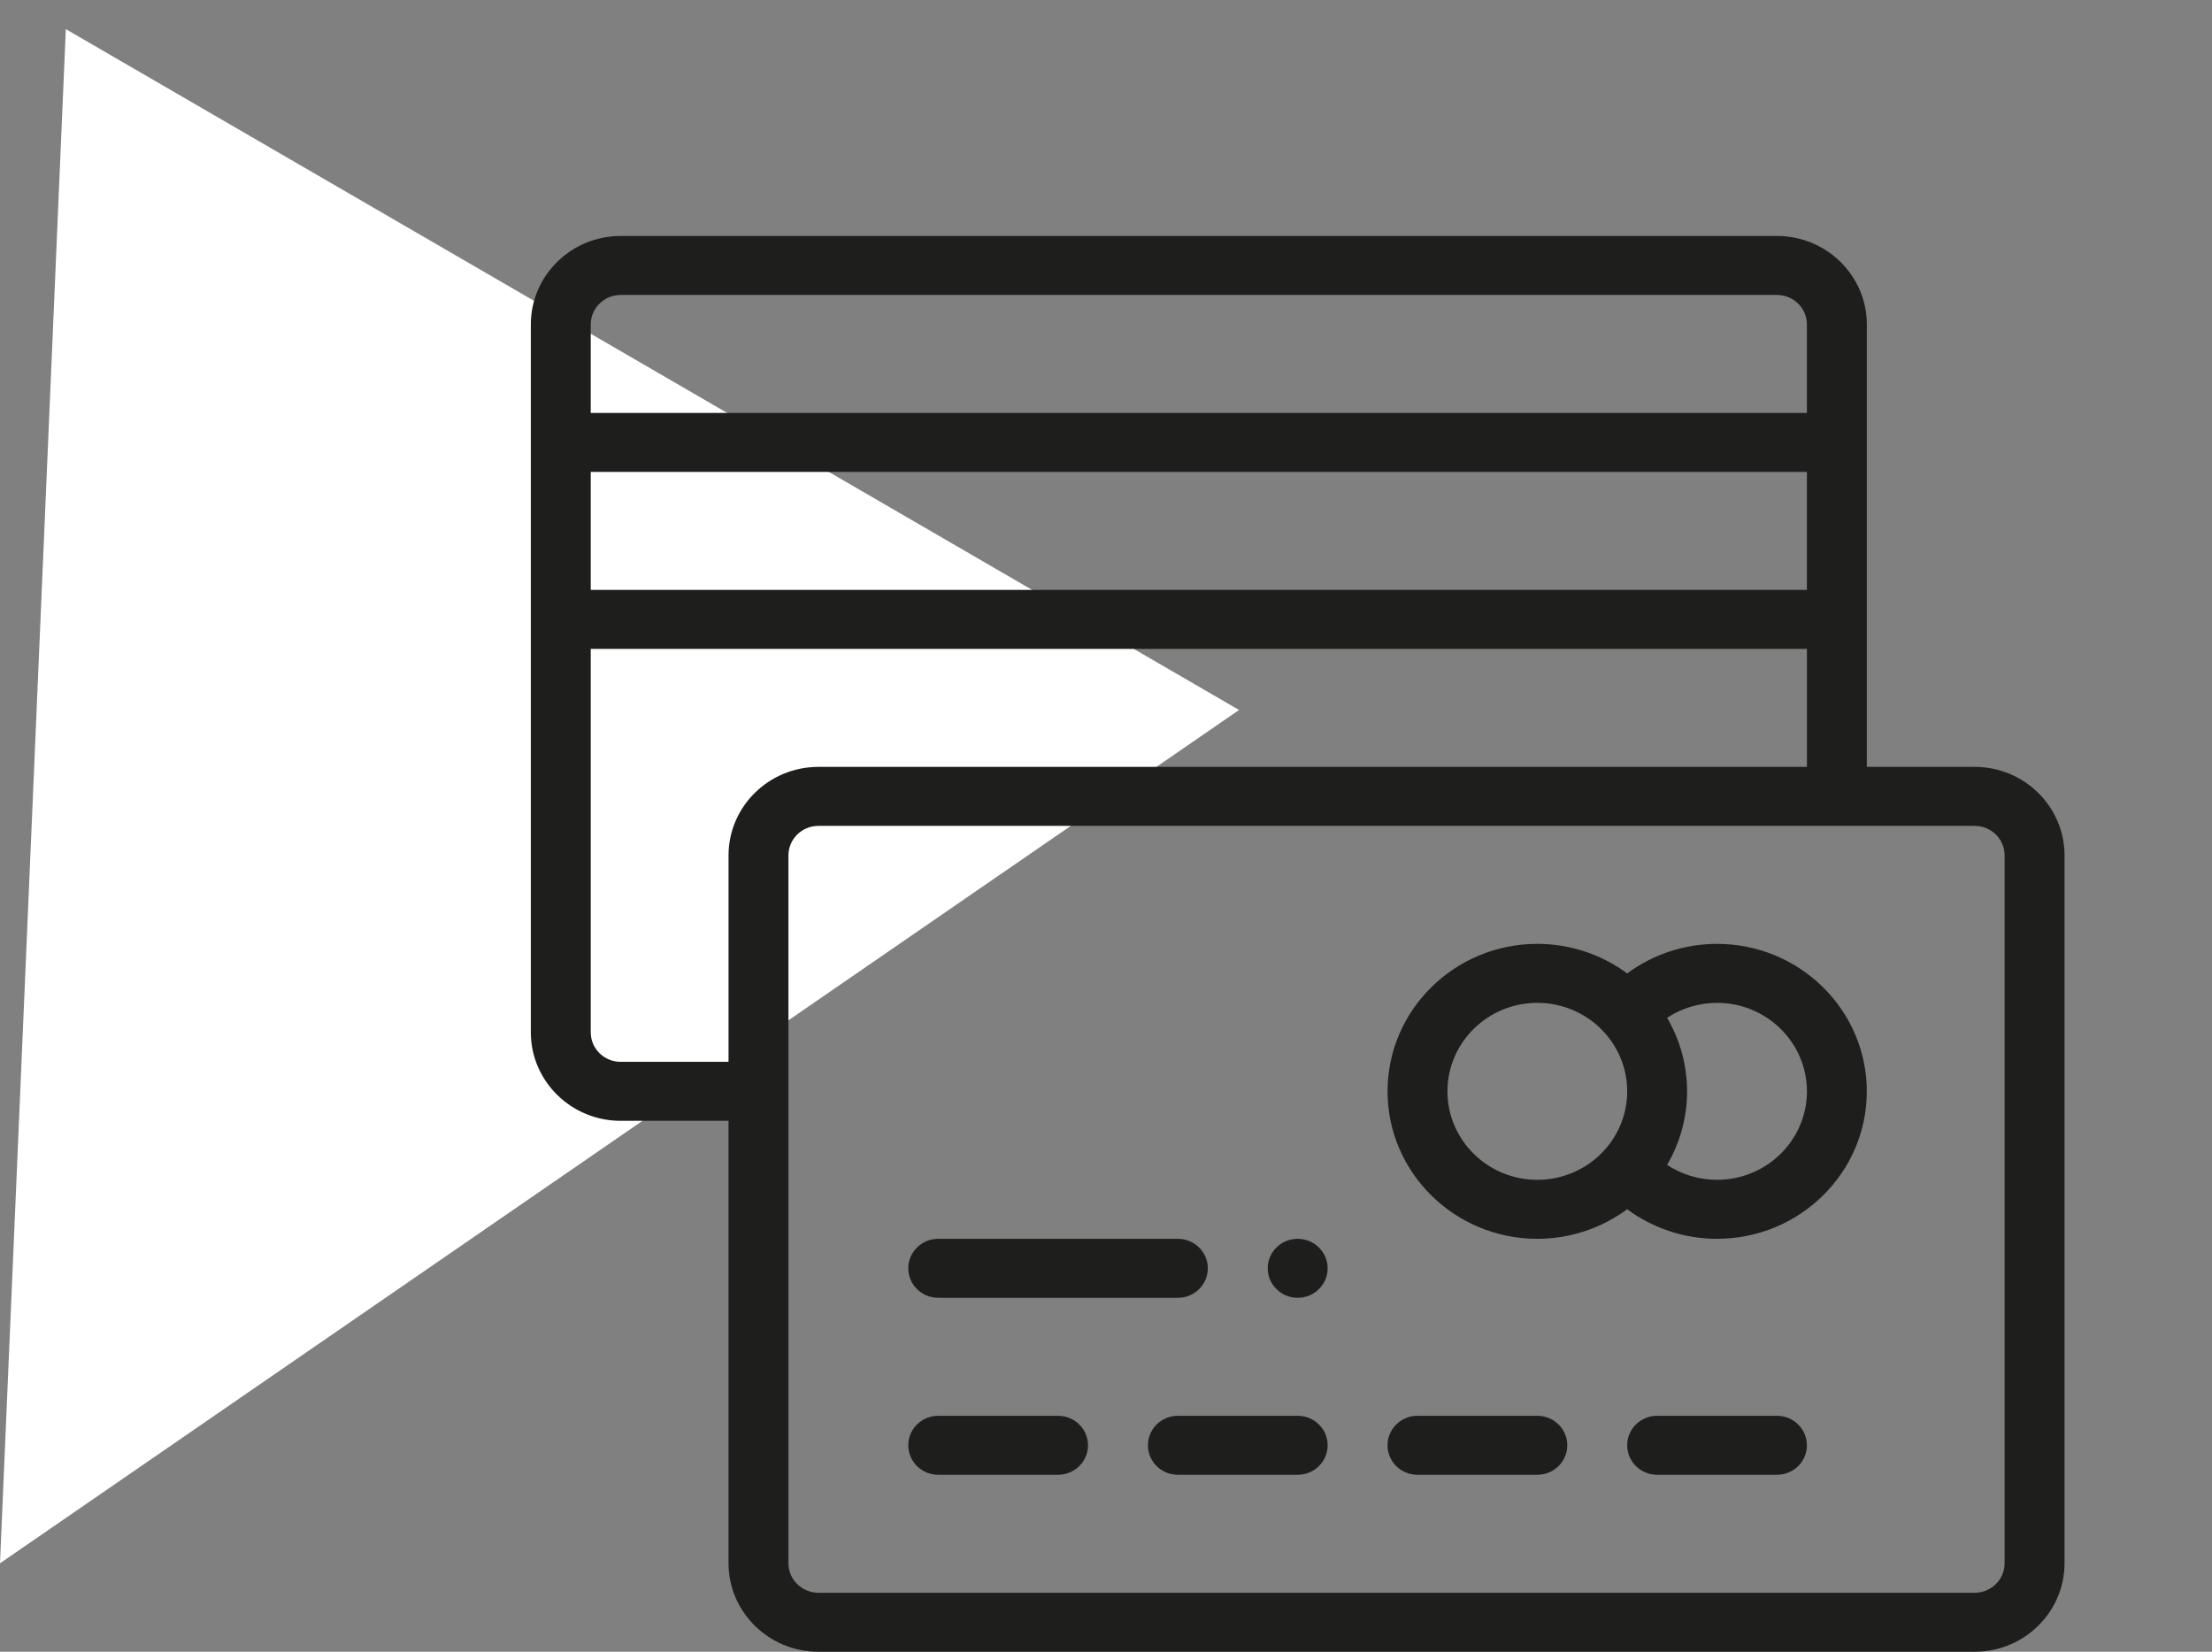 <?xml version="1.0" encoding="utf-8"?>
<!-- Generator: Adobe Illustrator 21.0.0, SVG Export Plug-In . SVG Version: 6.00 Build 0)  -->
<svg version="1.1" id="Слой_1" xmlns="http://www.w3.org/2000/svg" xmlns:xlink="http://www.w3.org/1999/xlink" x="0px" y="0px"
	 width="74.998px" height="56px" viewBox="0 0 74.998 56" enable-background="new 0 0 74.998 56" xml:space="preserve">
<rect x="0" y="0" width="74.998" height="56" fill="#808080" stroke="none"/>
<path display="none" fill-rule="evenodd" clip-rule="evenodd" fill="#FFFFFF" d="M22,0c12.15,0,22,9.85,22,22
	c0,12.15-9.85,22-22,22C9.85,44,0,34.15,0,22C0,9.85,9.85,0,22,0z"/>
<path display="none" fill-rule="evenodd" clip-rule="evenodd" fill="#1E1E1C" d="M62.876,14.217l-5.601,11.429h0.062
	c1.431,0,2.552,1.124,2.552,2.561v8.307h1.058c0.56,0,0.996,0.437,0.996,0.999v7.432
	c0,0.562-0.436,0.999-0.996,0.999h-1.058v7.495c0,1.437-1.12,2.561-2.552,2.561H19.552
	c-1.431,0-2.552-1.124-2.552-2.561v-25.295v-4.497c0-1.437,1.12-2.561,2.552-2.561H32.754l8.588-17.549
	c0.124-0.25,0.311-0.437,0.56-0.5c0.249-0.062,0.498-0.062,0.747,0.062l6.846,3.372l6.037,2.935l6.846,3.372
	c0.124,0.062,0.249,0.125,0.311,0.25c0.062,0.125,0.124,0.25,0.187,0.375c0.062,0.125,0.062,0.25,0.124,0.437
	C62.938,13.967,62.938,14.092,62.876,14.217z M59.888,43.946h0.062v-5.433h-0.062h-5.85
	c-0.56,0-0.996,0.437-0.996,0.999v3.435c0,0.562,0.436,0.999,0.996,0.999H59.888z M18.992,53.439
	c0,0.312,0.249,0.562,0.56,0.562h37.723c0.311,0,0.56-0.25,0.56-0.562v-7.495h-3.859
	c-1.618,0-2.987-1.312-2.987-2.998v-3.435c0-1.624,1.307-2.998,2.987-2.998h3.859v-8.307
	c0-0.312-0.249-0.562-0.56-0.562h-1.618H48.686H36.799h-5.601H19.552c-0.311,0-0.56,0.25-0.56,0.562V53.439z
	 M47.255,25.646c-0.498-0.937-1.245-1.686-2.24-2.186c-0.685-0.312-1.431-0.5-2.24-0.5
	c-1.929,0-3.672,0.999-4.543,2.686H47.255z M19.552,23.086c-0.311,0-0.56,0.25-0.56,0.5v2.061
	c0.187-0.062,0.373-0.062,0.56-0.062h10.962l1.245-2.498H19.552z M42.649,5.349l-2.365,4.871
	c0.622,0.187,1.307,0.312,1.992,0.312c2.116,0,4.107-1.062,5.352-2.748L42.649,5.349z M53.727,10.845L49.308,8.659
	c-1.556,2.436-4.232,3.872-7.157,3.872c-0.996,0-1.929-0.187-2.863-0.5l-6.597,13.552h3.298
	c0.124-0.25,0.187-0.437,0.311-0.687c1.245-2.436,3.672-3.997,6.41-3.997c1.058,0,2.116,0.25,3.112,0.75
	c1.68,0.812,2.925,2.248,3.547,3.997v-0.062h5.601l2.303-4.746C53.976,18.714,52.482,14.592,53.727,10.845z
	 M55.656,11.782c-0.747,2.686,0.311,5.683,2.614,7.307l2.365-4.871L55.656,11.782z M47.504,21.025
	c-0.436,0-0.871-0.125-1.245-0.312c-1.369-0.687-1.929-2.373-1.245-3.747c0.685-1.312,2.365-1.936,3.734-1.249
	c1.369,0.625,1.929,2.311,1.245,3.747C49.557,20.4,48.562,21.025,47.504,21.025z M47.815,17.465
	c-0.062-0.062-0.187-0.062-0.311-0.062c-0.311,0-0.56,0.187-0.685,0.437c-0.187,0.375,0,0.874,0.373,1.062
	c0.373,0.187,0.871,0,1.058-0.375C48.437,18.152,48.25,17.652,47.815,17.465z"/>
<path fill="#FFFFFF" d="M2.232,0.988l39.778,23.083L0,53.001L2.232,0.988z"/>
<path fill-rule="evenodd" clip-rule="evenodd" fill="#1E1E1C" d="M66.951,56H27.748c-1.68,0-3.047-1.346-3.047-3V38
	h-3.656c-1.68,0-3.047-1.346-3.047-3v-24C17.998,9.346,19.365,8,21.045,8H60.248
	c1.68,0,3.047,1.346,3.047,3c0,3.291,0,11.667,0,15h3.656c1.68,0,3.047,1.346,3.047,3v24
	C69.998,54.654,68.631,56,66.951,56z M61.264,11c0-0.552-0.456-1-1.016-1H21.045
	c-0.56,0-1.016,0.449-1.016,1V14h41.234V11z M61.264,16H20.029v4h41.234V16z M61.264,22H20.029v13
	c0,0.552,0.455,1,1.016,1h3.656v-7c0-1.654,1.367-3,3.047-3h33.516V22z M67.967,29
	c0-0.552-0.455-1-1.016-1H27.748c-0.56,0-1.016,0.449-1.016,1v24c0,0.551,0.456,1,1.016,1
	h39.203c0.56,0,1.016-0.448,1.016-1V29z M58.217,42c-1.107,0-2.175-0.358-3.047-1.002
	C54.298,41.642,53.231,42,52.123,42c-2.8,0-5.078-2.243-5.078-5c0-2.757,2.278-5,5.078-5
	c1.108,0,2.175,0.358,3.046,1.002c0.872-0.644,1.94-1.002,3.047-1.002c2.8,0,5.078,2.243,5.078,5
	C63.295,39.757,61.017,42,58.217,42z M54.408,35.017c-0-0.001-0.001-0.001-0.001-0.001
	C53.829,34.37,52.997,34,52.123,34c-1.68,0-3.047,1.346-3.047,3c0,1.654,1.367,3,3.047,3
	c0.874,0,1.706-0.37,2.284-1.016c0.492-0.548,0.763-1.253,0.763-1.984C55.17,36.269,54.899,35.565,54.408,35.017z
	 M58.217,34c-0.608,0-1.197,0.18-1.694,0.507c0.441,0.753,0.678,1.611,0.678,2.493c0,0.882-0.237,1.74-0.678,2.493
	C57.02,39.82,57.609,40,58.217,40c1.68,0,3.047-1.346,3.047-3C61.264,35.346,59.897,34,58.217,34z M43.998,50
	h-4.062c-0.561,0-1.016-0.448-1.016-1c0-0.552,0.455-1,1.016-1h4.062c0.561,0,1.016,0.448,1.016,1
	C45.014,49.552,44.559,50,43.998,50z M43.998,44c-0.56,0-1.016-0.448-1.016-1C42.982,42.448,43.438,42,43.998,42
	c0.561,0,1.016,0.448,1.016,1C45.014,43.552,44.559,44,43.998,44z M39.936,44h-8.125
	c-0.561,0-1.016-0.448-1.016-1c0-0.552,0.455-1,1.016-1h8.125c0.561,0,1.016,0.448,1.016,1
	C40.951,43.552,40.497,44,39.936,44z M31.811,48h4.062c0.561,0,1.016,0.448,1.016,1
	C36.889,49.552,36.434,50,35.873,50h-4.062c-0.561,0-1.016-0.448-1.016-1C30.795,48.448,31.25,48,31.811,48z
	 M48.06,48h4.063c0.561,0,1.016,0.448,1.016,1c0,0.552-0.455,1-1.016,1h-4.063
	c-0.561,0-1.016-0.448-1.016-1C47.045,48.448,47.499,48,48.06,48z M56.185,48h4.062
	c0.561,0,1.016,0.448,1.016,1C61.264,49.552,60.809,50,60.248,50h-4.062c-0.561,0-1.016-0.448-1.016-1
	C55.17,48.448,55.625,48,56.185,48z"/>
<path display="none" fill-rule="evenodd" clip-rule="evenodd" fill="#FFFFFF" d="M22,1c12.15,0,22,9.85,22,22
	c0,12.15-9.85,22-22,22s-22-9.85-22-22C0,10.85,9.85,1,22,1z"/>
<path display="none" fill-rule="evenodd" clip-rule="evenodd" fill="#1E1E1C" d="M56,55V27.105
	c-2.192,0.277-3.84,2.063-4,4.204v21.691C52,54.657,50.657,56,49,56H27C25.343,56,24,54.657,24,53
	v-4h-3c-1.657,0-3-1.343-3-3v-2c0-0.768,0.289-1.469,0.764-2c-0.475-0.531-0.764-1.232-0.764-2
	v-2c0-0.768,0.289-1.469,0.764-2c-0.475-0.531-0.764-1.232-0.764-2v-2c0-0.768,0.289-1.469,0.764-2
	c-0.475-0.531-0.764-1.232-0.764-2v-2c0-1.657,1.343-3,3-3h3v-12C24,9.343,25.343,8,27,8H49
	c1.657,0,3,1.343,3,3v15.914C53.535,25.477,55.618,25,57,25c0.552,0,1,0.448,1,1v29H56z M24,25h-3
	c-0.552,0-1,0.448-1,1v2c0,0.552,0.448,1,1,1h3V25z M24,31h-3c-0.552,0-1,0.448-1,1v2
	c0,0.552,0.448,1,1,1h3V31z M24,37h-3c-0.552,0-1,0.448-1,1v2c0,0.552,0.448,1,1,1h3
	V37z M24,43h-3c-0.552,0-1,0.448-1,1v2c0,0.552,0.448,1,1,1h3V43z M50,11
	C50,10.448,49.552,10,49,10H27C26.448,10,26,10.448,26,11V14h24V11z M50,16H26v8v6v6v6v6h24
	V16z M50,50H26v3C26,53.552,26.448,54,27,54h22c0.552,0,1-0.448,1-1V50z M31.584,30.875
	l4.62,4.62l8.21-8.37l1.414,1.414l-8.21,8.371l0.023,0.023l-1.414,1.414l-0.009-0.009l-0.009,0.009
	l-1.414-1.414l0.009-0.009l-4.634-4.634L31.584,30.875z M41,13h-6v-2H41V13z"/>
<path display="none" fill="#FFFFFF" d="M2.232,0.988l39.778,23.083L0,53.001L2.232,0.988z"/>
<path display="none" fill-rule="evenodd" clip-rule="evenodd" fill="#1E1E1C" d="M73.998,48c0.552,0,1,0.448,1,1
	v2c-0.003,2.76-2.24,4.997-5,5H21.998c-2.76-0.003-4.997-2.24-5-5v-2c0-0.552,0.448-1,1-1h1
	V17c0-1.657,1.343-3,3-3h29V3c0-1.657,1.343-3,3-3h18c1.657,0,3,1.343,3,3
	v34c-0.005,1.267-0.806,2.394-2,2.816V48H73.998z M50.998,37V16h-29c-0.552,0-1,0.448-1,1v26.977H70.998V40
	h-17C52.341,40,50.998,38.657,50.998,37z M52.998,48h18v-2.023H20.998V48H40.998c0.552,0,1,0.448,1,1V50h10
	v-1C51.998,48.448,52.446,48,52.998,48z M72.998,3c0-0.552-0.448-1-1-1H53.998c-0.552,0-1,0.448-1,1
	v1h20V3z M72.998,6H52.998V34h20V6z M72.998,36H52.998v1c0,0.552,0.448,1,1,1h18
	c0.552,0,1-0.448,1-1V36z M53.998,50v1c0,0.552-0.448,1-1,1h-12c-0.552,0-1-0.448-1-1V50h-21v1
	C18.998,52.657,20.341,54,21.998,54H69.998c1.657,0,3-1.343,3-3V50H53.998z M57.654,19.18h1.969V13.652
	c0-0.082,0.026-0.149,0.079-0.202c0.053-0.053,0.12-0.079,0.202-0.079h4.737c1.172,0,2.128,0.358,2.87,1.072
	c0.741,0.715,1.112,1.638,1.112,2.768c0,1.131-0.371,2.054-1.112,2.768c-0.742,0.715-1.698,1.072-2.87,1.072
	h-2.988v1.037h4.439c0.082,0,0.15,0.026,0.202,0.079c0.053,0.053,0.079,0.12,0.079,0.202v1.125
	c0,0.082-0.026,0.149-0.079,0.202c-0.053,0.053-0.12,0.079-0.202,0.079h-4.439v1.688
	c0,0.082-0.028,0.149-0.083,0.202c-0.056,0.053-0.122,0.079-0.198,0.079h-1.468c-0.082,0-0.149-0.026-0.202-0.079
	c-0.053-0.053-0.079-0.12-0.079-0.202v-1.688h-1.969c-0.082,0-0.149-0.026-0.202-0.079
	c-0.053-0.053-0.079-0.12-0.079-0.202v-1.125c0-0.082,0.026-0.149,0.079-0.202c0.053-0.053,0.12-0.079,0.202-0.079
	h1.969v-1.037h-1.969c-0.082,0-0.149-0.026-0.202-0.079c-0.053-0.053-0.079-0.12-0.079-0.202v-1.309
	c0-0.076,0.026-0.142,0.079-0.198C57.505,19.208,57.572,19.18,57.654,19.18z M61.653,19.181h2.812
	c0.621,0,1.122-0.182,1.503-0.545c0.381-0.363,0.571-0.838,0.571-1.424c0-0.586-0.191-1.06-0.571-1.424
	c-0.381-0.363-0.882-0.545-1.503-0.545h-2.812V19.181z M29.998,20h-5V25c0,0.552-0.448,1-1,1c-0.552,0-1-0.448-1-1
	v-6c0-0.552,0.448-1,1-1h6c0.552,0,1,0.448,1,1C30.998,19.552,30.55,20,29.998,20z"/>
<path display="none" fill-rule="evenodd" clip-rule="evenodd" fill="#FFFFFF" d="M22,1.003c12.15,0,22,9.85,22,22
	c0,12.15-9.85,22-22,22c-12.15,0-22-9.85-22-22C0,10.853,9.85,1.003,22,1.003z"/>
<path display="none" fill-rule="evenodd" clip-rule="evenodd" fill="#1E1E1C" d="M69.004,56h-18.328
	c-0.55,0-0.996-0.454-0.996-1.015v-9.207c0-3.736,2.679-6.844,6.181-7.439c-0.726-0.904-1.162-2.058-1.162-3.315
	v-1.799c0-2.89,2.306-5.241,5.142-5.241c2.835,0,5.142,2.351,5.142,5.241v1.799c0,1.257-0.436,2.411-1.162,3.315
	c3.502,0.595,6.181,3.703,6.181,7.439v9.207C70,55.546,69.554,56,69.004,56z M62.989,33.224
	c0-1.77-1.413-3.21-3.15-3.21c-1.737,0-3.15,1.44-3.15,3.21v1.799c0,1.771,1.413,3.211,3.15,3.211
	c1.737,0,3.15-1.44,3.15-3.211V33.224z M68.008,45.778c0-3.04-2.426-5.512-5.408-5.512h-1.764v2.562
	c0,0.561-0.446,1.016-0.996,1.016c-0.55,0-0.996-0.455-0.996-1.016v-2.562h-1.764c-2.982,0-5.408,2.473-5.408,5.512
	v8.192h16.336V45.778z M59.84,45.493c0.262,0,0.519,0.108,0.704,0.297c0.185,0.19,0.292,0.451,0.292,0.718
	c0,0.268-0.107,0.529-0.292,0.719c-0.185,0.189-0.442,0.297-0.704,0.297c-0.262,0-0.519-0.108-0.704-0.297
	c-0.185-0.19-0.292-0.451-0.292-0.719c0-0.267,0.106-0.529,0.292-0.718C59.321,45.6,59.578,45.493,59.84,45.493z
	 M55.457,24.666V28.28c0,0.411-0.243,0.781-0.615,0.938c-0.123,0.052-0.253,0.077-0.381,0.077
	c-0.259,0-0.514-0.103-0.705-0.297l-4.191-4.272H39.434l-4.191,4.272c-0.285,0.29-0.713,0.377-1.086,0.22
	c-0.372-0.157-0.615-0.527-0.615-0.938v-3.603c-5.136-0.512-9.164-4.939-9.164-10.308
	c0-5.711,4.558-10.357,10.16-10.357h19.822c5.602,0,10.16,4.646,10.16,10.357c0,2.747-1.044,5.334-2.94,7.286
	C59.92,23.365,57.775,24.414,55.457,24.666z M54.361,6.043H34.539c-4.504,0-8.168,3.735-8.168,8.326
	s3.664,8.326,8.168,8.326c0.55,0,0.996,0.455,0.996,1.015v2.118l2.782-2.836c0.187-0.19,0.44-0.297,0.704-0.297
	h10.957c0.264,0,0.518,0.107,0.704,0.297l2.782,2.836v-2.119c0-0.557,0.44-1.01,0.986-1.015
	c4.455-0.049,8.079-3.783,8.079-8.325C62.529,9.778,58.865,6.043,54.361,6.043z M50.231,11.994
	c0.294,0.733,0.458,1.535,0.458,2.375c0,3.471-2.771,6.295-6.176,6.295c-3.405,0-6.176-2.824-6.176-6.295
	c0-3.471,2.77-6.295,6.176-6.295c1.848,0,3.507,0.833,4.64,2.148l0.719-0.733c0.389-0.397,1.02-0.397,1.409,0
	c0.389,0.396,0.389,1.039,0,1.436L50.231,11.994z M48.631,13.625l-2.58,2.63c-0.194,0.198-0.45,0.297-0.704,0.297
	c-0.255,0-0.51-0.099-0.704-0.297l-1.743-1.777c-0.389-0.397-0.389-1.04,0-1.436c0.389-0.397,1.02-0.397,1.409,0
	l1.039,1.059l2.395-2.441c-0.768-0.949-1.93-1.555-3.229-1.555c-2.307,0-4.184,1.913-4.184,4.264
	c0,2.352,1.877,4.265,4.184,4.265c2.307,0,4.184-1.913,4.184-4.265C48.696,14.115,48.673,13.866,48.631,13.625z
	 M24.018,33.224c0-2.89,2.307-5.241,5.142-5.241c2.835,0,5.142,2.351,5.142,5.241v1.799
	c0,1.257-0.436,2.411-1.162,3.315c3.502,0.595,6.181,3.703,6.181,7.439v9.207c0,0.561-0.446,1.015-0.996,1.015H19.996
	c-0.55,0-0.996-0.454-0.996-1.015v-9.207c0-3.736,2.679-6.844,6.181-7.439c-0.726-0.904-1.162-2.058-1.162-3.315
	V33.224z M32.31,33.224c0-1.77-1.413-3.21-3.15-3.21c-1.737,0-3.15,1.44-3.15,3.21v1.799
	c0,1.771,1.413,3.211,3.15,3.211c1.737,0,3.15-1.44,3.15-3.211V33.224z M20.992,45.778v8.192H37.328v-8.192
	c0-3.04-2.426-5.512-5.408-5.512h-1.764v2.562c0,0.561-0.446,1.016-0.996,1.016c-0.55,0-0.996-0.455-0.996-1.016
	v-2.562h-1.764C23.418,40.265,20.992,42.738,20.992,45.778z M29.16,45.493c0.262,0,0.519,0.108,0.704,0.297
	c0.185,0.19,0.292,0.451,0.292,0.718c0,0.268-0.107,0.529-0.292,0.719c-0.185,0.189-0.442,0.297-0.704,0.297
	c-0.262,0-0.519-0.108-0.704-0.297c-0.185-0.19-0.292-0.451-0.292-0.719c0-0.267,0.107-0.529,0.292-0.718
	C28.641,45.6,28.898,45.493,29.16,45.493z"/>
</svg>

